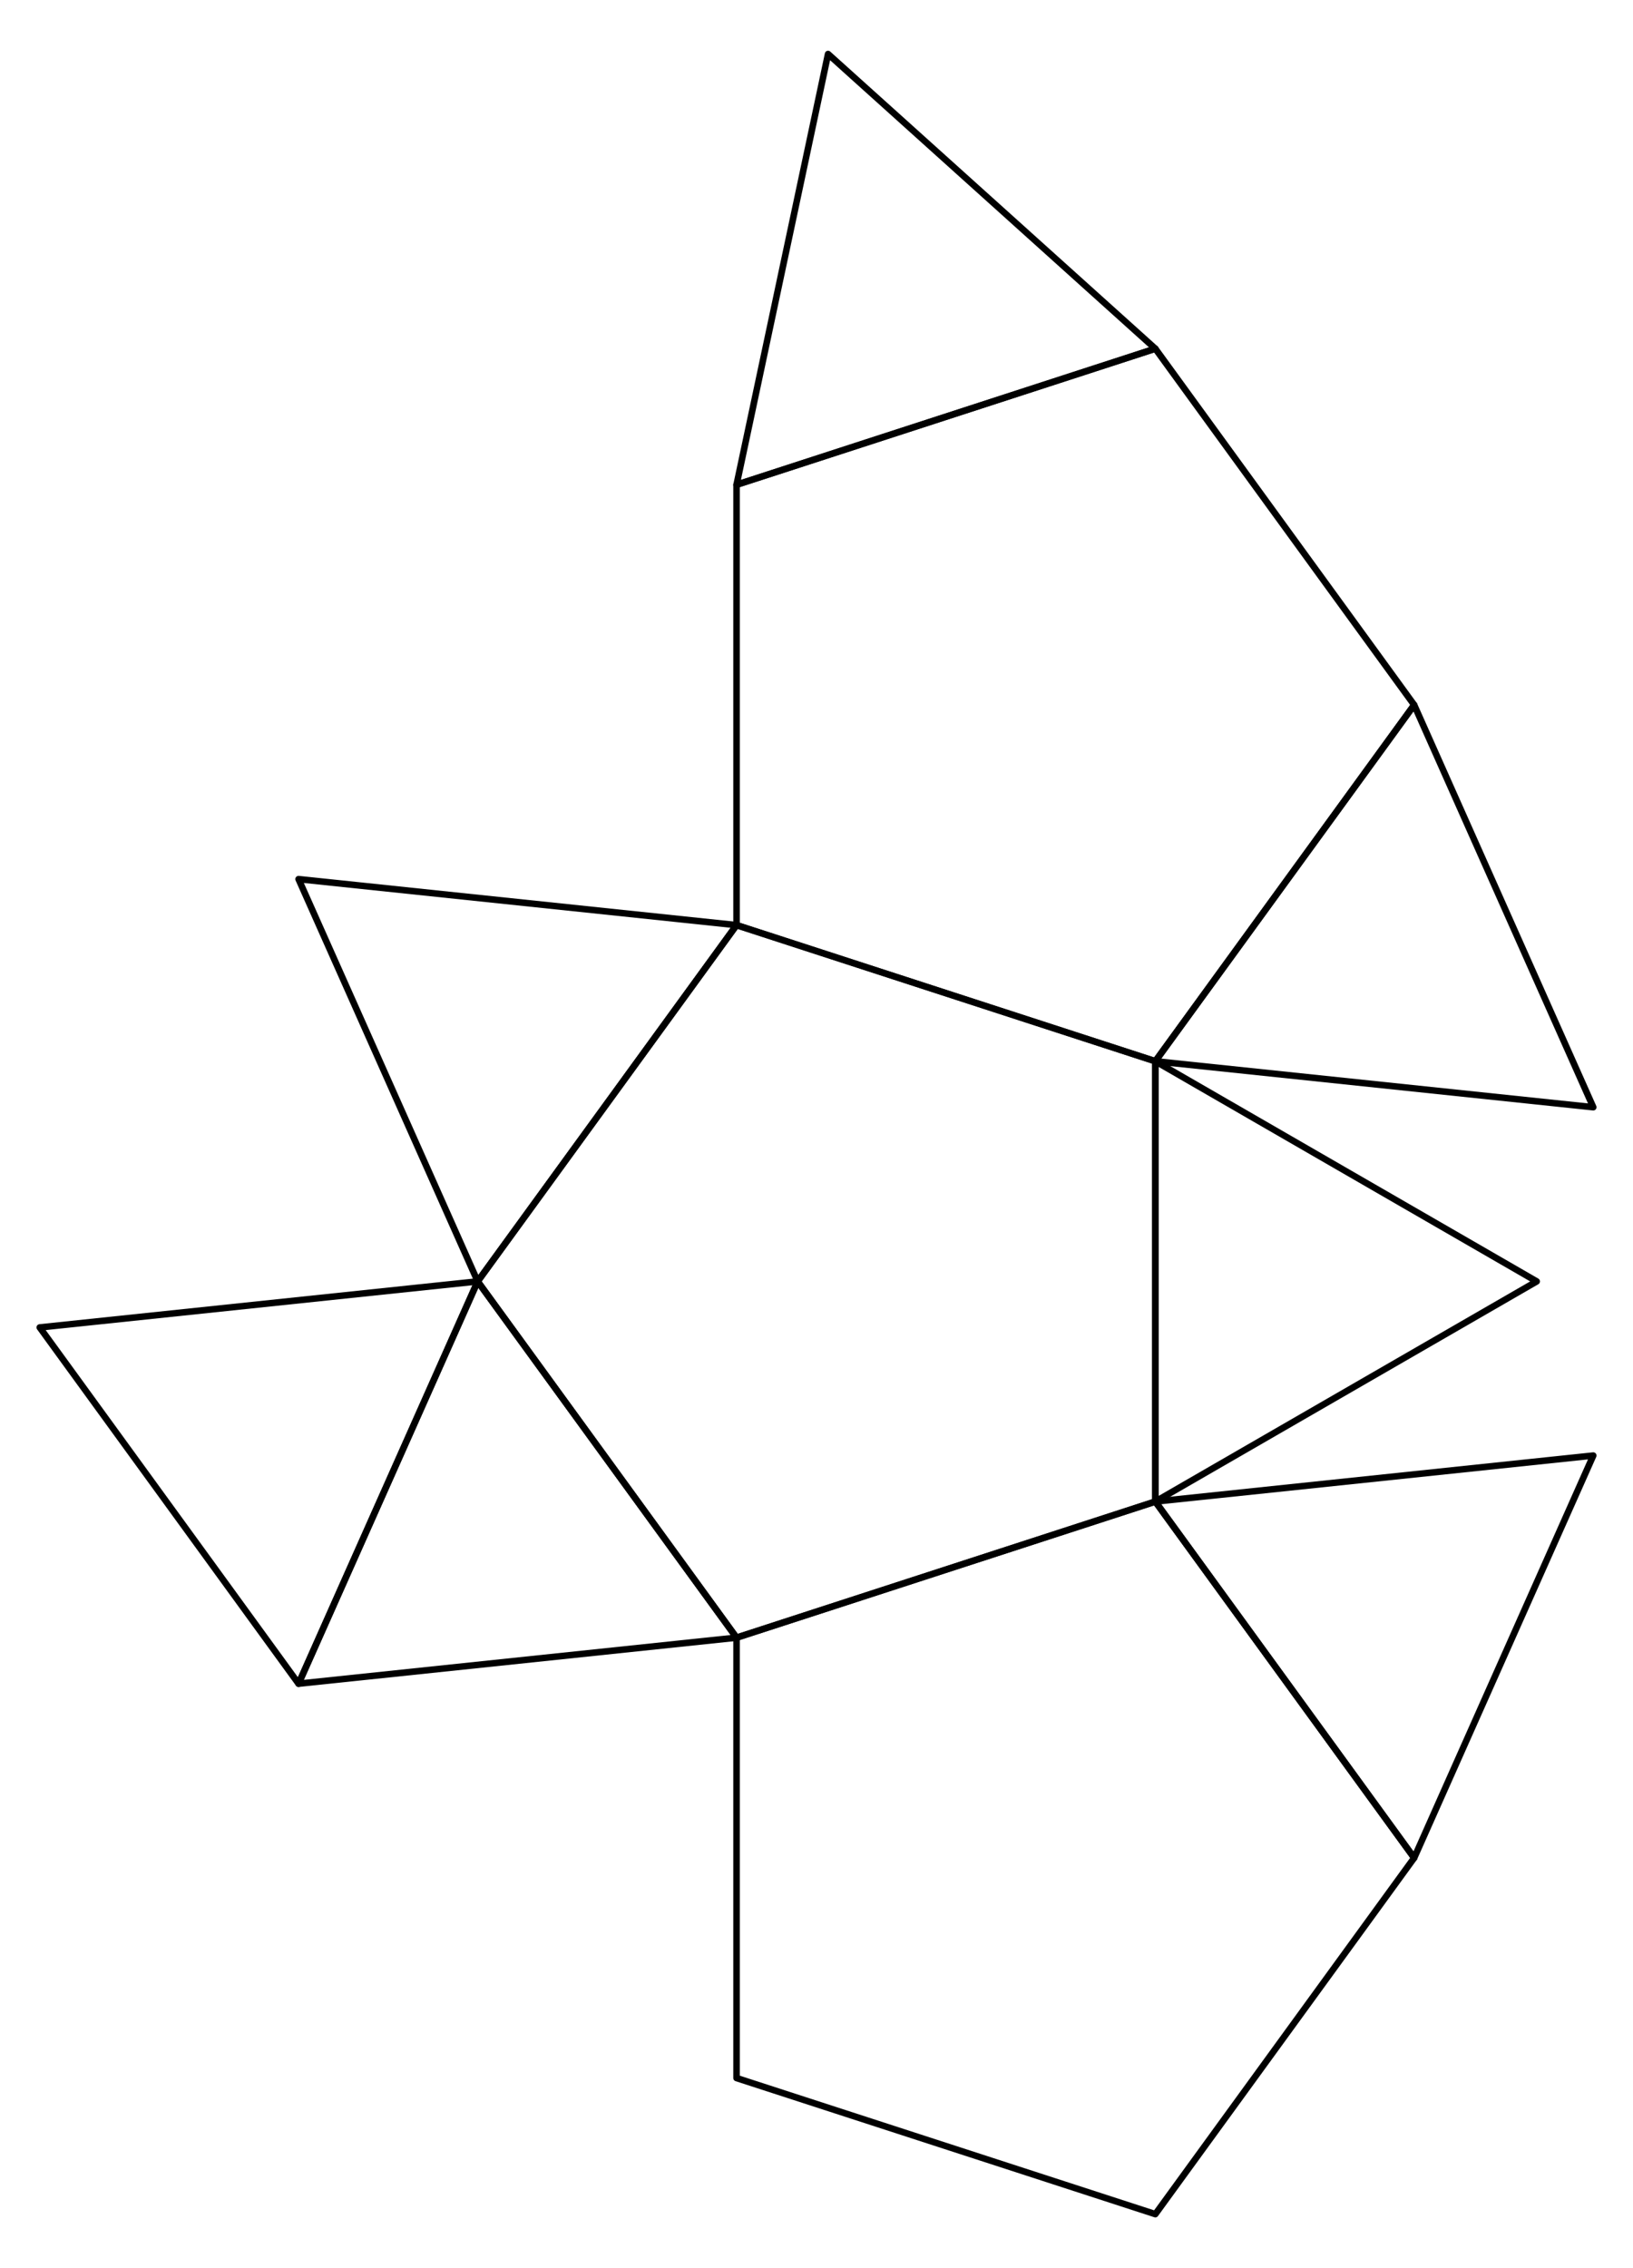 <?xml version="1.0" encoding="UTF-8"?>
<svg xmlns="http://www.w3.org/2000/svg" xmlns:xlink="http://www.w3.org/1999/xlink" width="144" height="200" viewBox="0 0 144 200">
<path fill="none" stroke-width="5.754" stroke-linecap="round" stroke-linejoin="round" stroke="rgb(0%, 0%, 0%)" stroke-opacity="1" stroke-miterlimit="10" d="M 421.211 870.078 L 649.492 555.938 L 1018.789 675.938 L 1018.789 1064.219 L 649.492 1184.258 L 421.211 870.078 " transform="matrix(0.1, 0, 0, -0.1, 0, 200)"/>
<path fill="none" stroke-width="5.754" stroke-linecap="round" stroke-linejoin="round" stroke="rgb(0%, 0%, 0%)" stroke-opacity="1" stroke-miterlimit="10" d="M 649.492 1572.539 L 649.492 1184.258 L 1018.789 1064.219 L 1247.031 1378.398 L 1018.789 1692.539 L 649.492 1572.539 " transform="matrix(0.1, 0, 0, -0.1, 0, 200)"/>
<path fill="none" stroke-width="5.754" stroke-linecap="round" stroke-linejoin="round" stroke="rgb(0%, 0%, 0%)" stroke-opacity="1" stroke-miterlimit="10" d="M 35.039 829.492 L 263.281 515.352 L 421.211 870.078 L 35.039 829.492 " transform="matrix(0.1, 0, 0, -0.1, 0, 200)"/>
<path fill="none" stroke-width="5.754" stroke-linecap="round" stroke-linejoin="round" stroke="rgb(0%, 0%, 0%)" stroke-opacity="1" stroke-miterlimit="10" d="M 263.281 515.352 L 649.492 555.938 L 421.211 870.078 L 263.281 515.352 " transform="matrix(0.1, 0, 0, -0.1, 0, 200)"/>
<path fill="none" stroke-width="5.754" stroke-linecap="round" stroke-linejoin="round" stroke="rgb(0%, 0%, 0%)" stroke-opacity="1" stroke-miterlimit="10" d="M 421.211 870.078 L 649.492 1184.258 L 263.281 1224.805 L 421.211 870.078 " transform="matrix(0.1, 0, 0, -0.1, 0, 200)"/>
<path fill="none" stroke-width="5.754" stroke-linecap="round" stroke-linejoin="round" stroke="rgb(0%, 0%, 0%)" stroke-opacity="1" stroke-miterlimit="10" d="M 649.492 1572.539 L 1018.789 1692.539 L 730.195 1952.383 L 649.492 1572.539 " transform="matrix(0.1, 0, 0, -0.1, 0, 200)"/>
<path fill="none" stroke-width="5.754" stroke-linecap="round" stroke-linejoin="round" stroke="rgb(0%, 0%, 0%)" stroke-opacity="1" stroke-miterlimit="10" d="M 1018.789 675.938 L 649.492 555.938 L 649.492 167.617 L 1018.789 47.617 L 1247.031 361.758 L 1018.789 675.938 " transform="matrix(0.1, 0, 0, -0.1, 0, 200)"/>
<path fill="none" stroke-width="5.754" stroke-linecap="round" stroke-linejoin="round" stroke="rgb(0%, 0%, 0%)" stroke-opacity="1" stroke-miterlimit="10" d="M 1018.789 1064.219 L 1018.789 675.938 L 1355.078 870.078 L 1018.789 1064.219 " transform="matrix(0.1, 0, 0, -0.1, 0, 200)"/>
<path fill="none" stroke-width="5.754" stroke-linecap="round" stroke-linejoin="round" stroke="rgb(0%, 0%, 0%)" stroke-opacity="1" stroke-miterlimit="10" d="M 1018.789 675.938 L 1247.031 361.758 L 1404.961 716.523 L 1018.789 675.938 " transform="matrix(0.1, 0, 0, -0.1, 0, 200)"/>
<path fill="none" stroke-width="5.754" stroke-linecap="round" stroke-linejoin="round" stroke="rgb(0%, 0%, 0%)" stroke-opacity="1" stroke-miterlimit="10" d="M 1247.031 1378.398 L 1018.789 1064.219 L 1404.961 1023.672 L 1247.031 1378.398 " transform="matrix(0.1, 0, 0, -0.1, 0, 200)"/>
</svg>
